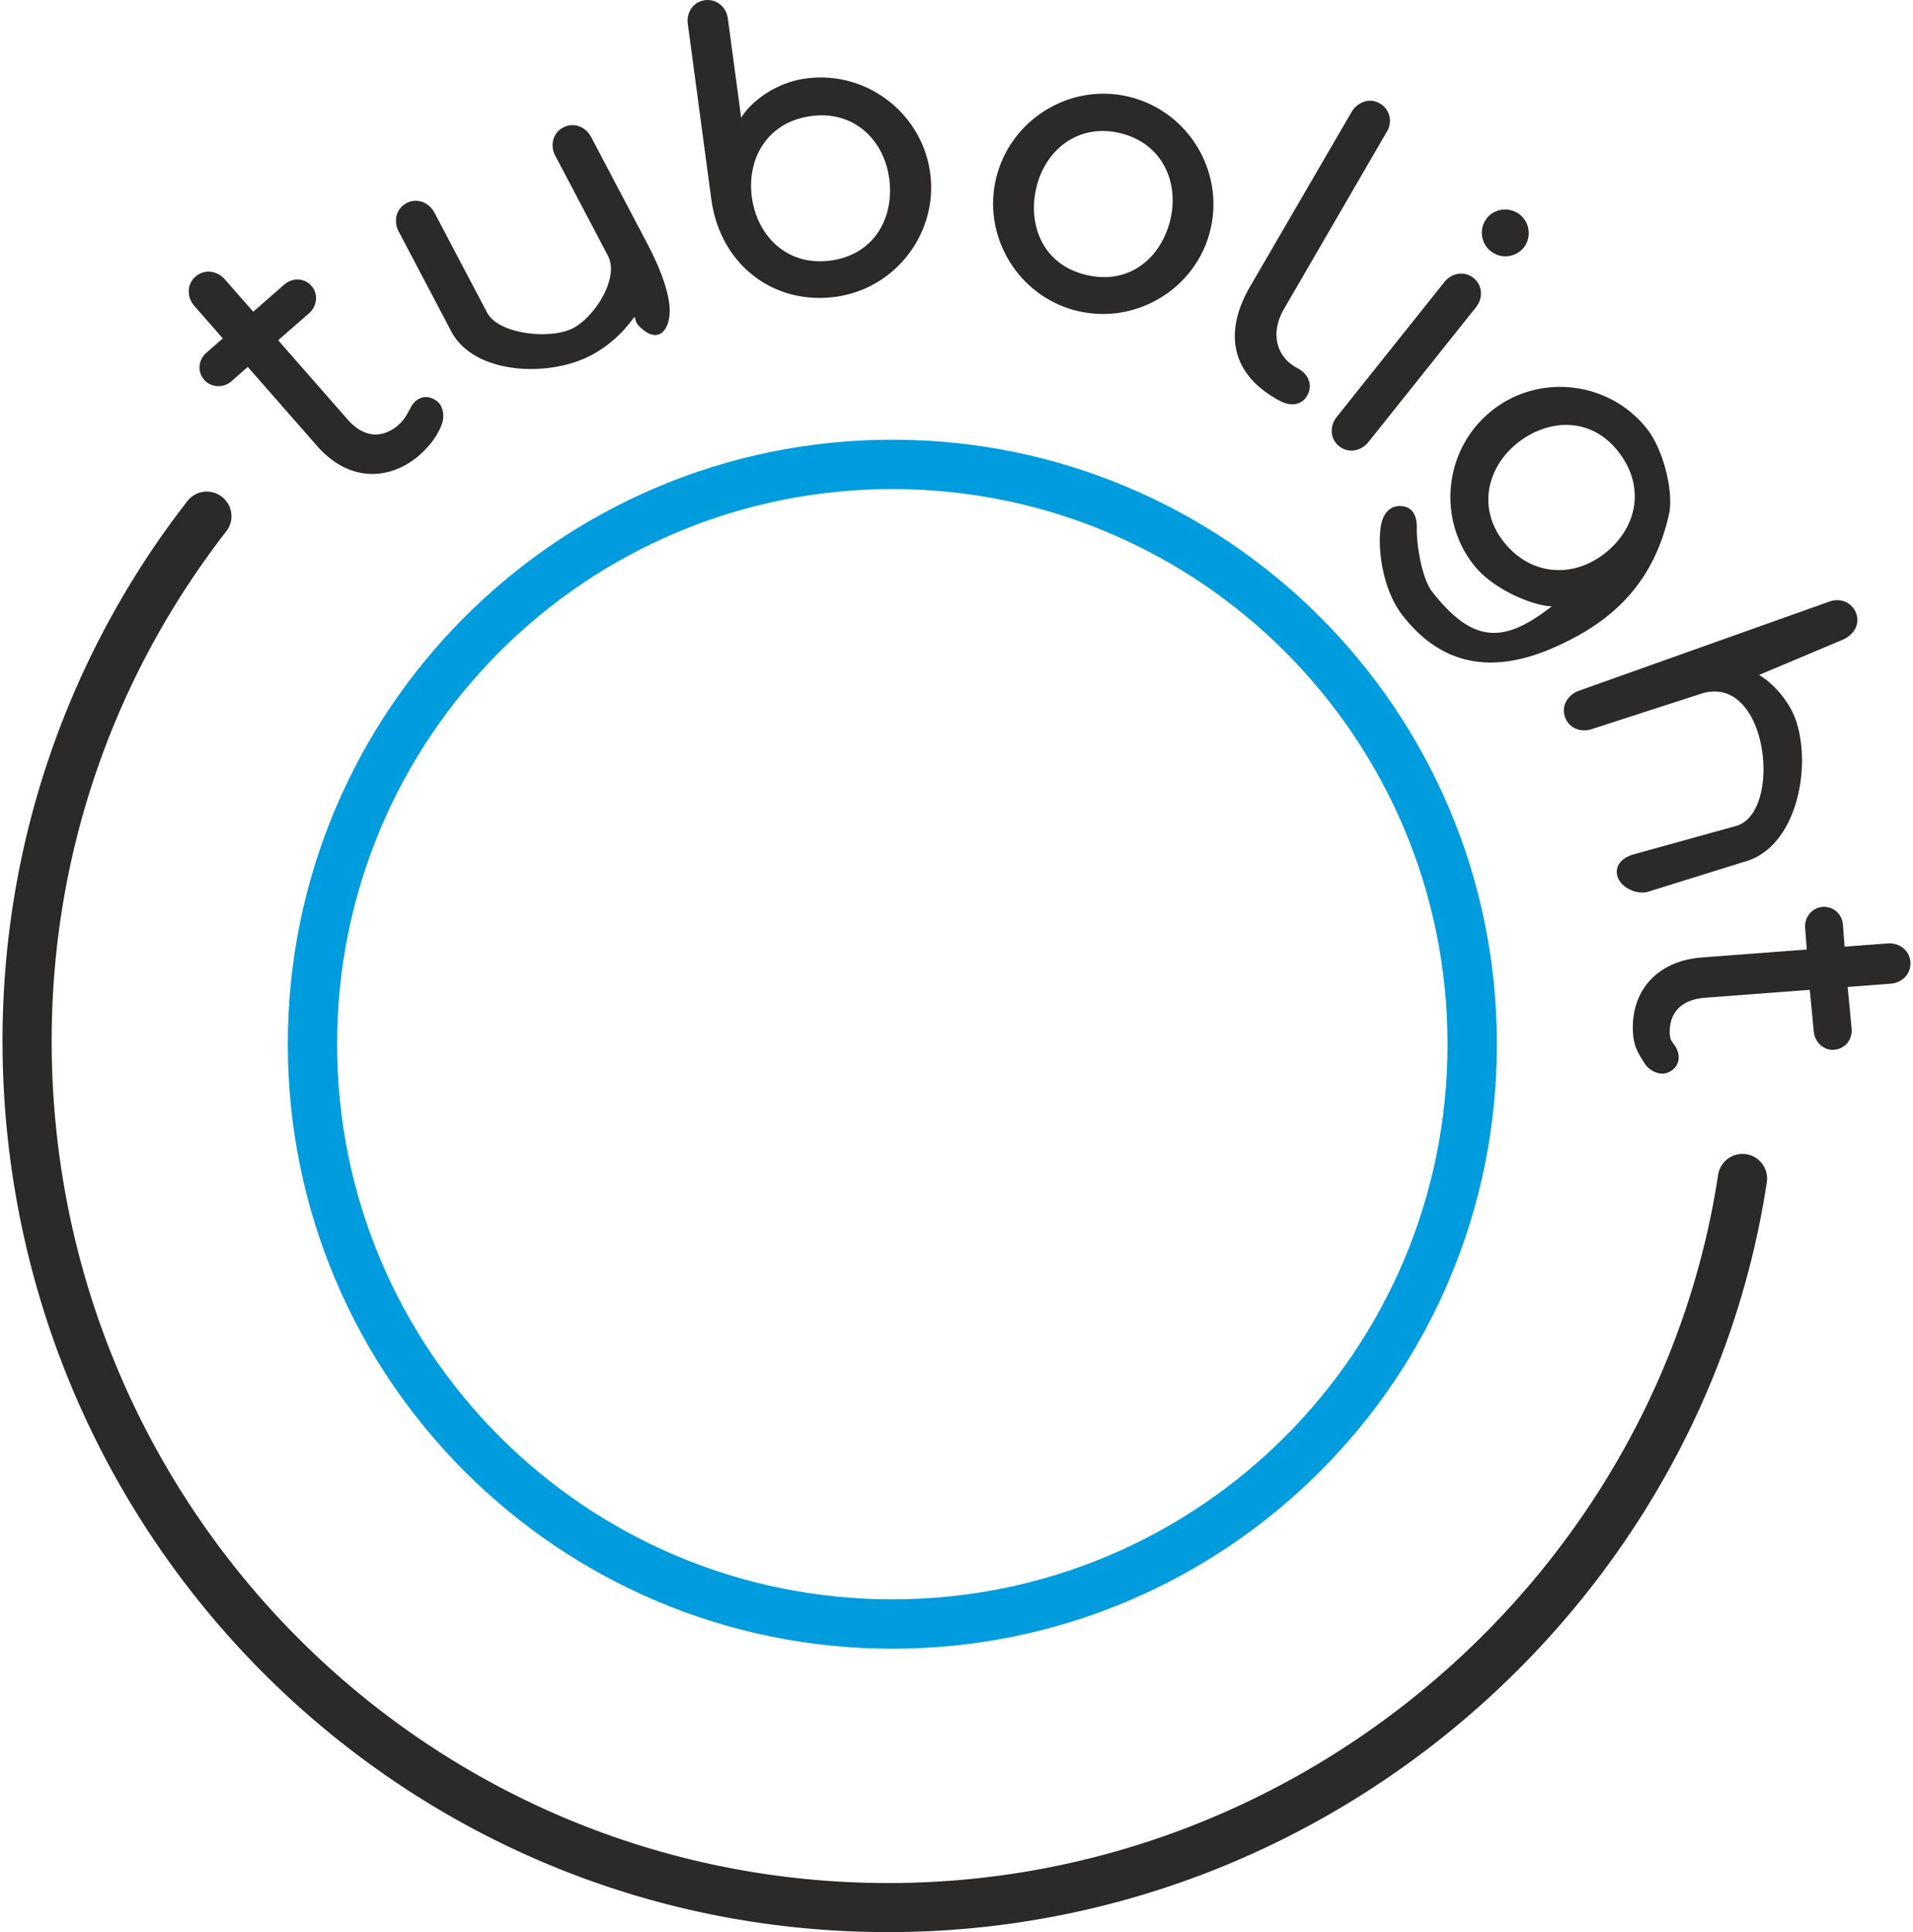 <svg xmlns="http://www.w3.org/2000/svg" xml:space="preserve" fill-rule="evenodd" clip-rule="evenodd" image-rendering="optimizeQuality" shape-rendering="geometricPrecision" text-rendering="geometricPrecision" viewBox="0 0 265.5 268.89" width="99" height="100"><defs><style><![CDATA[
    .fil0 {fill:#2B2A29;fill-rule:nonzero}
    .fil1 {fill:#009CDD;fill-rule:nonzero}
   ]]></style></defs><g id="Vrstva_x0020_1"><path d="M228.46 147.93c.63 1 2.01 1.8 3.22 1.35 1.36-.51 1.97-1.86 1.28-3.34-.43-.9-.99-.95-.96-2.42.03-2.41 1.37-4.4 4.94-4.67l14.55-1.1.55 5.79c.15 1.52 1.38 2.66 2.84 2.55 1.52-.12 2.57-1.43 2.43-2.95l-.55-5.79 5.96-.45c1.64-.12 2.89-1.4 2.77-3.03-.12-1.64-1.56-2.71-3.2-2.58l-5.96.45-.23-3.04c-.11-1.46-1.31-2.61-2.83-2.49-1.47.11-2.54 1.43-2.43 2.89l.23 3.04-14.56 1.1c-6.67.51-9.9 5.04-9.63 10.32.1 1.93.53 2.68 1.58 4.37zM224.75 122.02c.5 1.56 2.73 2.55 4.3 2.06l13.67-4.26c6.83-2.12 9.05-12.74 6.89-19.43-.76-2.34-2.82-5.07-5.18-6.46L256 89.06c1.51-.64 2.48-2.04 1.98-3.6-.51-1.56-2.17-2.31-3.72-1.76l-34.88 12.42c-1.54.55-2.48 2.04-1.98 3.6s2.15 2.26 3.71 1.76l15.23-4.93c9.37-3.03 11.46 16.57 4.88 18.4l-14.26 3.95c-1.57.44-2.71 1.57-2.21 3.12zM210.86 61.61c4.23-3.31 10.12-3.69 13.99 1.25 3.83 4.89 2.6 10.63-1.88 14.14-4.52 3.55-10.4 3.09-14.09-1.62-3.72-4.75-2.24-10.46 2.01-13.79l-.03.02zm21.1 9.65c.52-3.23-.93-8.78-3.1-11.55-5.2-6.64-14.92-7.82-21.52-2.64-6.64 5.2-7.82 14.92-2.61 21.56 2.75 3.51 8.48 5.74 10.86 5.74-6.59 5.16-10.9 5.31-16.63-2-1.49-1.89-2.21-6.68-2.16-8.93.04-1.62-.56-2.9-2.14-3.01-1.65-.12-2.53 1.11-2.82 2.58-.59 3.02.14 9.02 3 12.66 6 7.66 13.55 7.96 21.83 4.09 5.77-2.7 12.92-7.34 15.29-18.5zM186 62.1c1.28 1.02 3.04.7 4.07-.58l14.96-18.75c1.02-1.28.95-3.06-.34-4.09-1.28-1.02-3.04-.7-4.06.58l-14.96 18.75c-1.03 1.28-.95 3.07.33 4.09zM211.15 29.87c-1.42-1.14-3.52-.86-4.58.47-1.13 1.42-.9 3.48.52 4.61 1.42 1.14 3.48.9 4.61-.52 1.06-1.32.87-3.43-.55-4.56zM173.63 39.83c-4.1 7.04-2.14 12.7 4.21 16 1.45.76 3.01.57 3.76-.88.76-1.46.07-2.94-1.38-3.7-2.91-1.51-3.9-4.8-1.9-8.25l14.34-24.72c.83-1.42.34-3.2-1.12-3.95-1.45-.76-3.05-.07-3.87 1.35l-14.04 24.15zM162.53 30.47c-1.19 5.21-5.53 9.21-11.64 7.81-6.06-1.38-8.24-6.87-7.05-12.07 1.2-5.26 5.73-9.04 11.56-7.71 5.89 1.35 8.33 6.71 7.13 11.97zm-24.31-5.48c-1.86 8.17 3.34 16.46 11.52 18.32 8.23 1.88 16.52-3.33 18.38-11.5 1.88-8.23-3.33-16.52-11.56-18.39-8.18-1.87-16.46 3.34-18.34 11.57zM123.39 24.86c.71 5.29-1.95 10.56-8.17 11.4-6.16.82-10.24-3.54-10.95-8.83-.71-5.35 2.15-10.46 8.25-11.28 5.99-.81 10.16 3.37 10.87 8.71zm-24.76 2.86c1.22 9.06 8.61 14.75 17.27 13.59 8.37-1.12 14.3-8.9 13.19-17.21-1.12-8.37-8.9-14.31-17.27-13.18-4.42.59-7.83 3.41-9.03 5.47l-1.86-13.83C100.72.99 99.38-.19 97.75.03c-1.62.21-2.61 1.71-2.39 3.28l3.22 24.06.05.35zM78.02 17.74c-1.45.76-1.86 2.5-1.09 3.95l7.32 13.91c1.61 3.06-1.8 8.46-4.86 10.07-3.07 1.61-10.35.89-11.96-2.17l-7.32-13.9c-.77-1.45-2.44-2.1-3.89-1.34-1.45.77-1.86 2.51-1.09 3.96l7.32 13.91c3.14 5.96 13.5 6.46 19.46 3.31 2.3-1.21 4.38-3.05 5.89-5.19.3-.42.15.47.67 1.02 2.85 3.01 4.59.49 4.35-2.59-.29-3.71-2.98-8.54-3.59-9.71l-7.32-13.9c-.77-1.45-2.43-2.1-3.89-1.33zM61.11 59.08c.44-1.1.26-2.73-.86-3.39-1.19-.82-2.67-.46-3.43.98-.47.89-.96 1.93-2.14 2.81-1.96 1.41-4.34 1.54-6.7-1.15l-9.62-10.98 4.3-3.76c1.15-1.01 1.3-2.7.33-3.8-1-1.15-2.66-1.18-3.81-.17l-4.29 3.76-3.95-4.5c-1.08-1.23-2.85-1.47-4.08-.39-1.24 1.08-1.23 2.87-.15 4.1l3.94 4.5-2.29 2.01c-1.1.97-1.3 2.61-.29 3.76.96 1.1 2.66 1.17 3.77.21l2.29-2.01 9.62 10.98c4.4 5.03 9.94 4.86 14.03 1.51 1.45-1.27 2.62-2.61 3.33-4.47zM238.73 163.51a3.426 3.426 0 0 1 3.9-2.89c1.87.28 3.16 2.03 2.88 3.9-4.46 29.43-19.81 55.71-41.84 74.54-21.62 18.48-49.7 29.78-80.25 29.82-34.06.05-64.78-13.71-87.05-35.98C14.02 210.56.18 179.63 0 145.48c-.07-14.02 2.21-27.49 6.47-40.03a122.133 122.133 0 0 1 19.25-35.71 3.415 3.415 0 0 1 4.81-.6c1.5 1.16 1.77 3.31.6 4.81-7.81 10.06-14 21.42-18.17 33.7-4.03 11.86-6.19 24.58-6.12 37.81.17 32.24 13.26 61.46 34.38 82.59 21.04 21.04 50.05 34.04 82.2 34 28.84-.04 55.36-10.73 75.8-28.2 20.8-17.77 35.29-42.58 39.51-70.34z" class="fil0"/><path d="M123.82 61.19c23.23 0 44.26 9.42 59.49 24.64 15.22 15.22 24.64 36.26 24.64 59.48 0 23.23-9.42 44.27-24.64 59.49-15.23 15.22-36.26 24.64-59.49 24.64-23.23 0-44.26-9.42-59.48-24.64-15.23-15.22-24.64-36.26-24.64-59.49 0-23.22 9.41-44.26 24.64-59.48 15.22-15.22 36.25-24.64 59.48-24.64zm54.63 29.49c-13.98-13.98-33.29-22.62-54.63-22.62-21.33 0-40.65 8.64-54.63 22.62-13.98 13.98-22.63 33.3-22.63 54.63 0 21.34 8.65 40.65 22.63 54.63 13.98 13.99 33.3 22.63 54.63 22.63 21.34 0 40.65-8.64 54.63-22.63 13.98-13.98 22.63-33.29 22.63-54.63 0-21.33-8.65-40.65-22.63-54.63z" class="fil1"/></g></svg>
